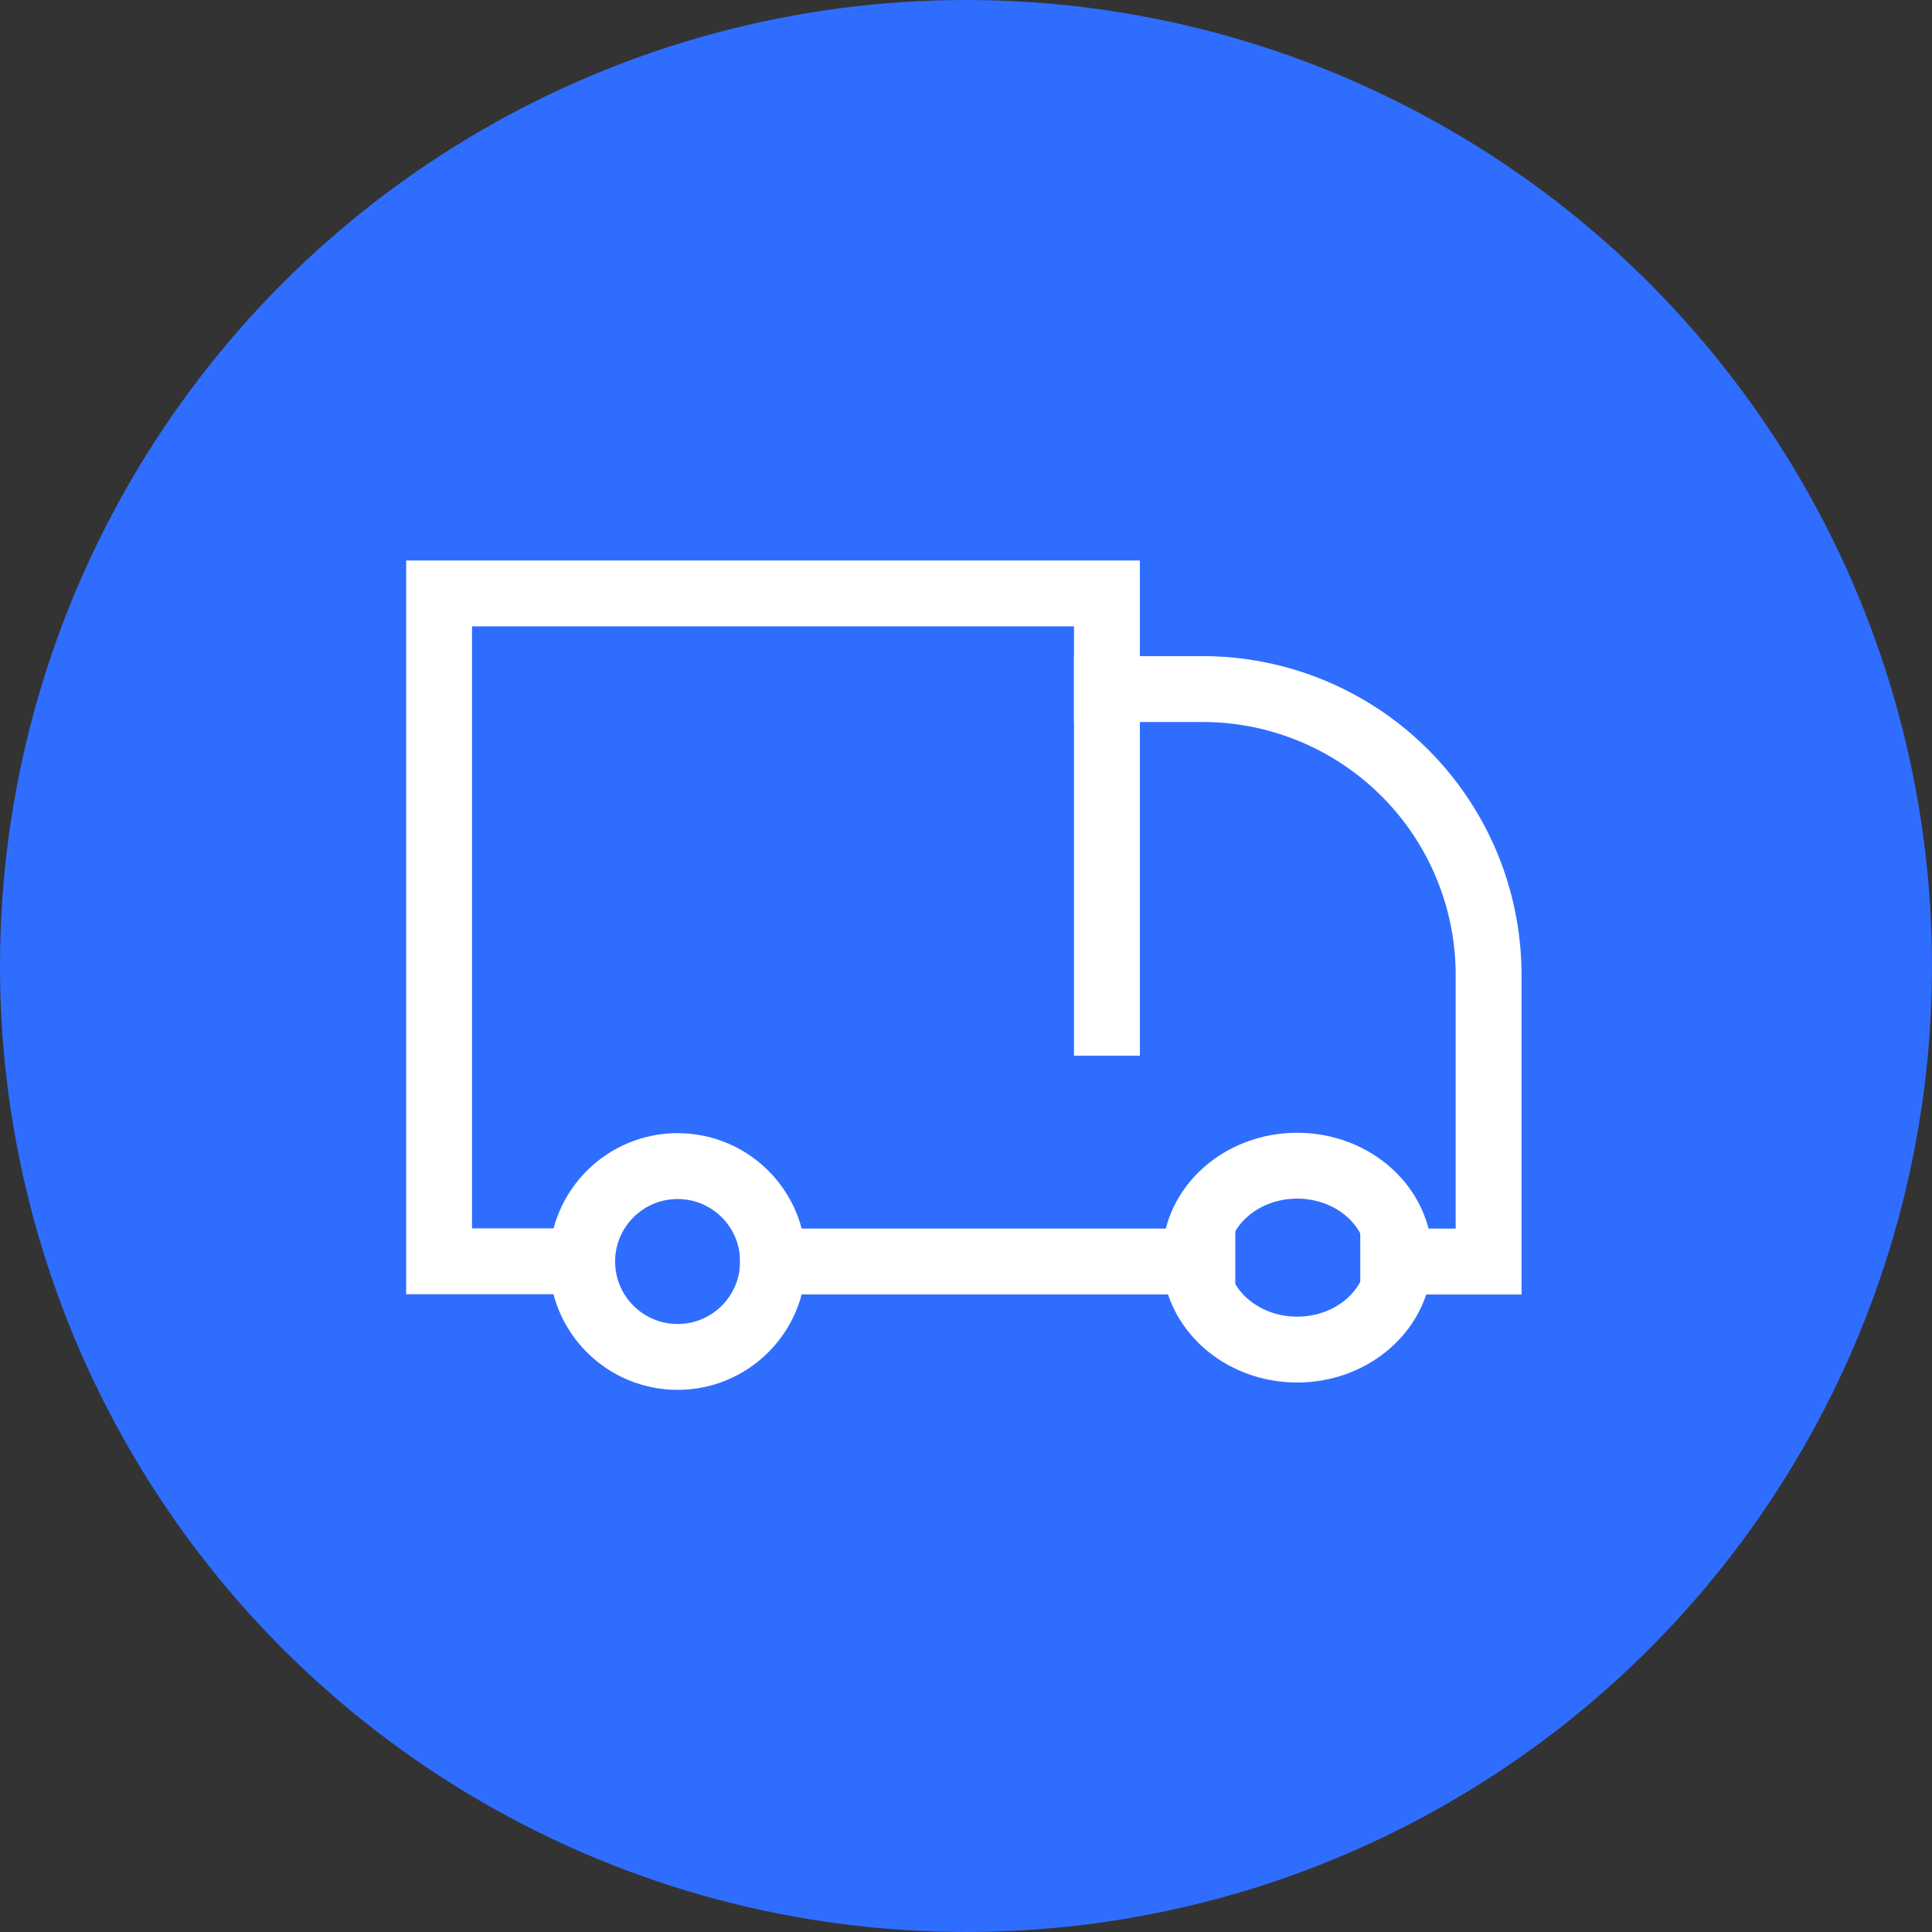 <?xml version="1.0" encoding="UTF-8"?>
<svg xmlns="http://www.w3.org/2000/svg" width="44" height="44" viewBox="0 0 44 44">
  <rect x="0" y="0" width="44" height="44" fill="#333333" stroke="none"/>
  <g id="Group_30611" data-name="Group 30611" transform="translate(-530 -443.001)">
    <circle id="Ellipse_214" data-name="Ellipse 214" cx="22" cy="22" r="22" transform="translate(530 443.001)" fill="#2f6dff"></circle>
    <g id="Group_30262" data-name="Group 30262" transform="translate(540 456.521)">
      <circle id="Ellipse_208" data-name="Ellipse 208" cx="2.173" cy="2.173" r="2.173" transform="translate(3.259 13.037)" fill="none" stroke="#fff" stroke-linecap="square" stroke-miterlimit="10" stroke-width="1.5"></circle>
      <ellipse id="Ellipse_209" data-name="Ellipse 209" cx="2.326" cy="2.094" rx="2.326" ry="2.094" transform="translate(17.216 13.028)" fill="none" stroke="#fff" stroke-linecap="square" stroke-miterlimit="10" stroke-width="1.5"></ellipse>
      <line id="Line_9" data-name="Line 9" x2="9.778" transform="translate(7.605 15.21)" fill="none" stroke="#fff" stroke-linecap="square" stroke-miterlimit="10" stroke-width="1.5"></line>
      <path id="Path_41722" data-name="Path 41722" d="M157.46,474.8v-9.778H142.25v15.21h3.259" transform="translate(-142.25 -465.027)" fill="none" stroke="#fff" stroke-linecap="square" stroke-miterlimit="10" stroke-width="1.5"></path>
      <path id="Path_41723" data-name="Path 41723" d="M247.25,480.027h2.173a6.515,6.515,0,0,1,6.519,6.519v6.519h-2.173" transform="translate(-232.04 -477.854)" fill="none" stroke="#fff" stroke-linecap="square" stroke-miterlimit="10" stroke-width="1.5"></path>
    </g>
  </g>
</svg>
